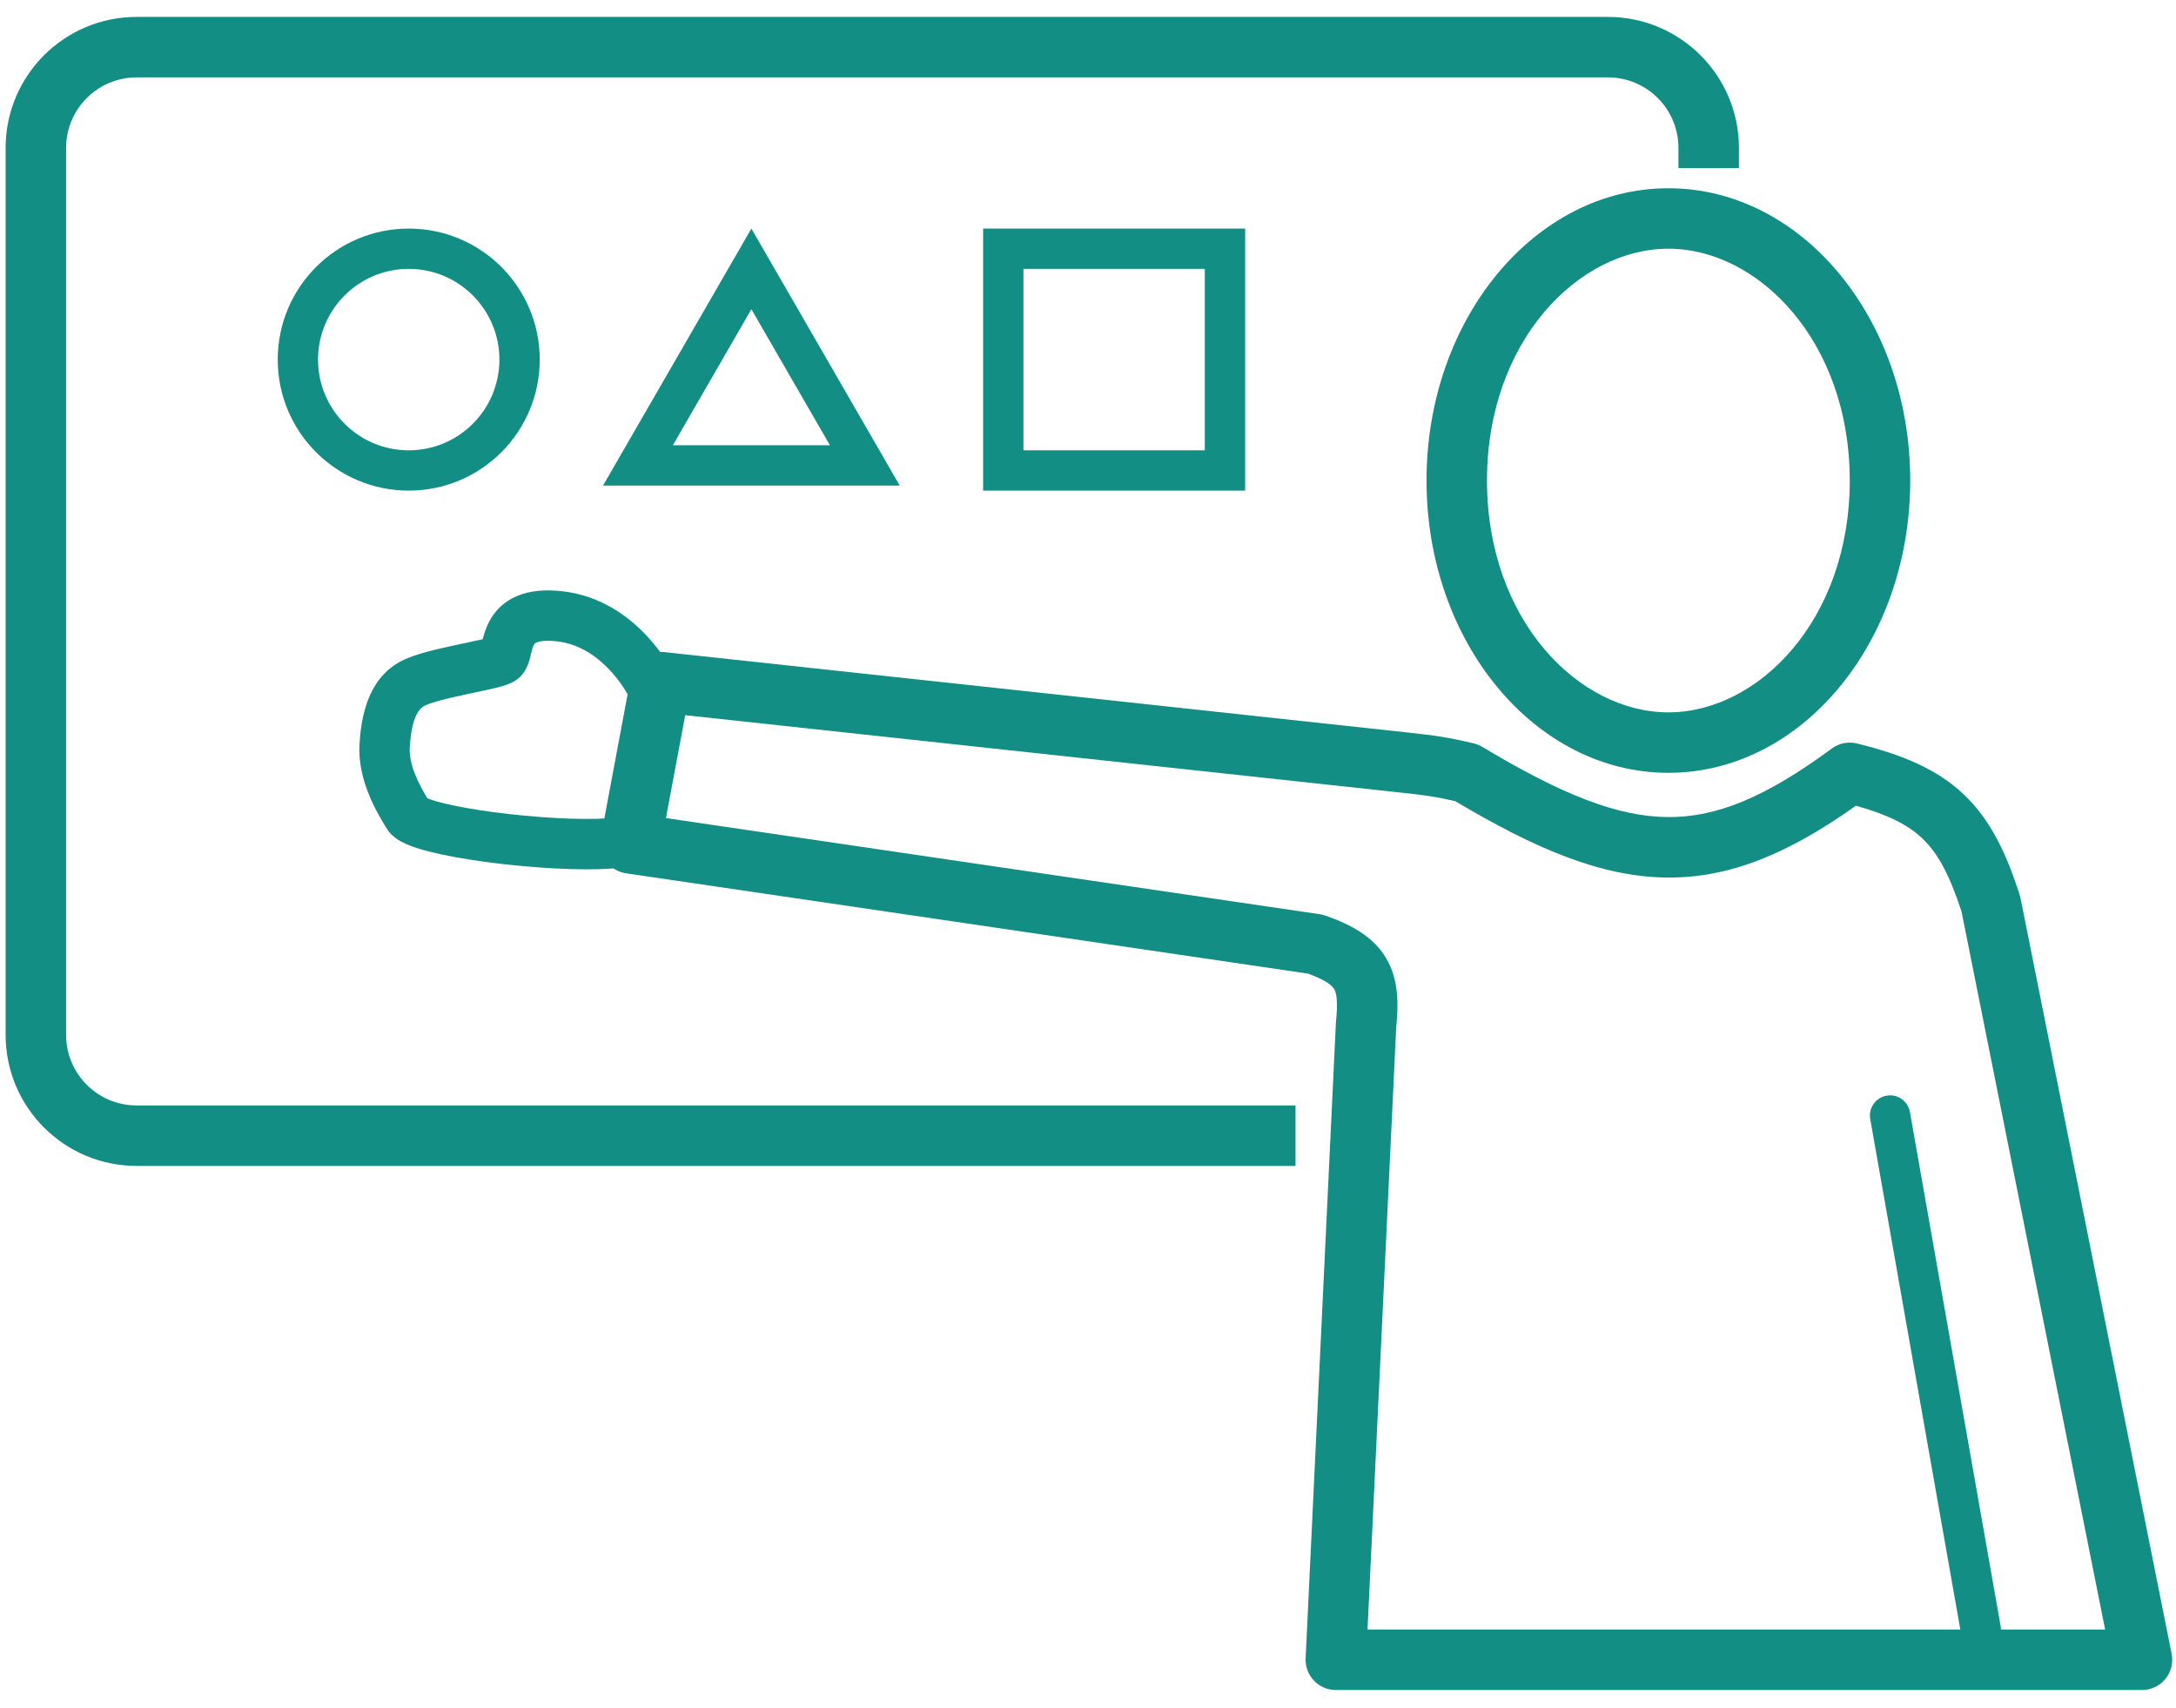 <svg width="79" height="62" viewBox="0 0 79 62" fill="none" xmlns="http://www.w3.org/2000/svg">
<path fill-rule="evenodd" clip-rule="evenodd" d="M60.571 25.858C63.837 25.858 67.156 22.497 67.156 17.443C67.156 12.389 63.837 9.028 60.571 9.028C57.304 9.028 53.985 12.389 53.985 17.443C53.985 22.497 57.304 25.858 60.571 25.858ZM60.571 28.053C65.42 28.053 69.351 23.302 69.351 17.443C69.351 11.583 65.42 6.833 60.571 6.833C55.721 6.833 51.79 11.583 51.79 17.443C51.79 23.302 55.721 28.053 60.571 28.053Z" fill="#138E84"/>
<path fill-rule="evenodd" clip-rule="evenodd" d="M22.906 24.558C23.012 23.995 23.533 23.608 24.103 23.669L51.179 26.597C52.06 26.694 52.566 26.759 53.51 26.986C53.619 27.012 53.723 27.055 53.819 27.113C56.715 28.853 58.727 29.641 60.537 29.659C62.308 29.676 64.084 28.955 66.505 27.17C66.767 26.976 67.103 26.91 67.419 26.988C69.052 27.391 70.313 27.909 71.287 28.829C72.26 29.747 72.83 30.954 73.322 32.471C73.335 32.511 73.346 32.553 73.354 32.594L78.842 60.033C78.906 60.356 78.823 60.69 78.615 60.944C78.406 61.199 78.095 61.346 77.766 61.346H48.497C48.197 61.346 47.91 61.223 47.703 61.006C47.496 60.789 47.387 60.496 47.401 60.197L48.499 37.148C48.5 37.127 48.501 37.106 48.503 37.086C48.586 36.294 48.51 36.029 48.437 35.905C48.377 35.802 48.202 35.605 47.496 35.343L22.728 31.7C22.432 31.657 22.168 31.495 21.994 31.252C21.821 31.009 21.754 30.706 21.809 30.412L22.906 24.558ZM24.877 25.961L24.177 29.695L47.925 33.187C47.996 33.197 48.066 33.215 48.133 33.239C49.048 33.563 49.86 33.995 50.328 34.79C50.782 35.559 50.775 36.443 50.69 37.282L49.648 59.151H76.427L71.214 33.088C70.767 31.725 70.343 30.955 69.781 30.425C69.278 29.95 68.571 29.581 67.379 29.247C64.975 30.952 62.843 31.877 60.515 31.854C58.129 31.83 55.732 30.809 52.835 29.082C52.121 28.916 51.717 28.864 50.939 28.779C50.939 28.779 50.938 28.779 50.938 28.779L24.877 25.961Z" fill="#138E84"/>
<path fill-rule="evenodd" clip-rule="evenodd" d="M68.492 39.772C68.89 39.701 69.27 39.967 69.34 40.365L72.633 59.023C72.703 59.422 72.437 59.801 72.039 59.871C71.641 59.941 71.262 59.676 71.192 59.278L67.899 40.619C67.829 40.221 68.094 39.842 68.492 39.772Z" fill="#138E84"/>
<path fill-rule="evenodd" clip-rule="evenodd" d="M18.76 21.639C19.231 21.437 19.793 21.389 20.441 21.465C21.835 21.628 22.841 22.399 23.471 23.07C23.789 23.409 24.026 23.737 24.184 23.982C24.263 24.105 24.324 24.209 24.366 24.285C24.387 24.323 24.404 24.354 24.416 24.377C24.422 24.389 24.427 24.398 24.431 24.406L24.436 24.416L24.438 24.419L24.439 24.422C24.439 24.422 24.439 24.422 23.639 24.815L24.439 24.422C24.662 24.875 24.474 25.424 24.021 25.646C23.569 25.868 23.022 25.683 22.799 25.232M22.799 25.232L22.795 25.224C22.79 25.215 22.781 25.198 22.769 25.176C22.744 25.131 22.703 25.061 22.647 24.974C22.534 24.8 22.364 24.564 22.137 24.322C21.677 23.832 21.041 23.377 20.229 23.282C19.774 23.229 19.561 23.286 19.481 23.32C19.424 23.344 19.404 23.367 19.381 23.411C19.34 23.488 19.316 23.58 19.266 23.784L19.265 23.791C19.246 23.87 19.212 24.01 19.16 24.14C19.111 24.263 18.986 24.537 18.688 24.719C18.537 24.812 18.366 24.866 18.267 24.896C18.145 24.933 18.007 24.968 17.867 25C17.668 25.047 17.432 25.097 17.194 25.147C17.101 25.167 17.007 25.186 16.916 25.206C16.577 25.279 16.246 25.353 15.961 25.431C15.657 25.514 15.476 25.583 15.4 25.625C15.15 25.763 14.936 26.164 14.877 27.126C14.838 27.768 15.205 28.455 15.513 28.976C15.621 29.021 15.79 29.077 16.026 29.137C16.51 29.261 17.169 29.38 17.908 29.479C19.394 29.677 21.07 29.777 22.087 29.702C22.591 29.665 23.029 30.043 23.067 30.547C23.104 31.05 22.726 31.489 22.222 31.526C21.024 31.615 19.206 31.498 17.665 31.292C16.889 31.188 16.152 31.057 15.573 30.909C15.286 30.836 15.011 30.751 14.781 30.653C14.666 30.604 14.542 30.542 14.425 30.464C14.318 30.393 14.153 30.266 14.032 30.064C14.019 30.042 14.004 30.019 13.989 29.993C13.698 29.514 12.971 28.315 13.051 27.014C13.11 26.062 13.33 24.68 14.514 24.025C14.796 23.869 15.158 23.754 15.478 23.666C15.816 23.574 16.19 23.491 16.533 23.417C16.638 23.395 16.74 23.373 16.837 23.353C17.067 23.304 17.272 23.261 17.451 23.219C17.477 23.213 17.502 23.207 17.526 23.201C17.569 23.03 17.641 22.786 17.767 22.55C17.956 22.197 18.265 21.851 18.76 21.639" fill="#138E84"/>
<path fill-rule="evenodd" clip-rule="evenodd" d="M0.204 5.37C0.204 2.744 2.334 0.614 4.961 0.614H58.375C61.002 0.614 63.132 2.744 63.132 5.37V6.102H60.936V5.37C60.936 3.956 59.79 2.809 58.375 2.809H4.961C3.546 2.809 2.4 3.956 2.4 5.37V37.566C2.4 38.98 3.546 40.127 4.961 40.127H47.034V42.322H4.961C2.334 42.322 0.204 40.192 0.204 37.566V5.37Z" fill="#138E84"/>
<path fill-rule="evenodd" clip-rule="evenodd" d="M14.839 16.346C16.657 16.346 18.131 14.871 18.131 13.053C18.131 11.235 16.657 9.76 14.839 9.76C13.02 9.76 11.546 11.235 11.546 13.053C11.546 14.871 13.02 16.346 14.839 16.346ZM14.839 17.809C17.465 17.809 19.595 15.68 19.595 13.053C19.595 10.426 17.465 8.297 14.839 8.297C12.212 8.297 10.083 10.426 10.083 13.053C10.083 15.68 12.212 17.809 14.839 17.809Z" fill="#138E84"/>
<path fill-rule="evenodd" clip-rule="evenodd" d="M27.279 8.297L21.893 17.626H32.665L27.279 8.297ZM27.279 11.224L24.428 16.163H30.131L27.279 11.224Z" fill="#138E84"/>
<path fill-rule="evenodd" clip-rule="evenodd" d="M43.741 9.76H37.156V16.346H43.741V9.76ZM35.692 8.297V17.809H45.205V8.297H35.692Z" fill="#138E84"/>
</svg>
